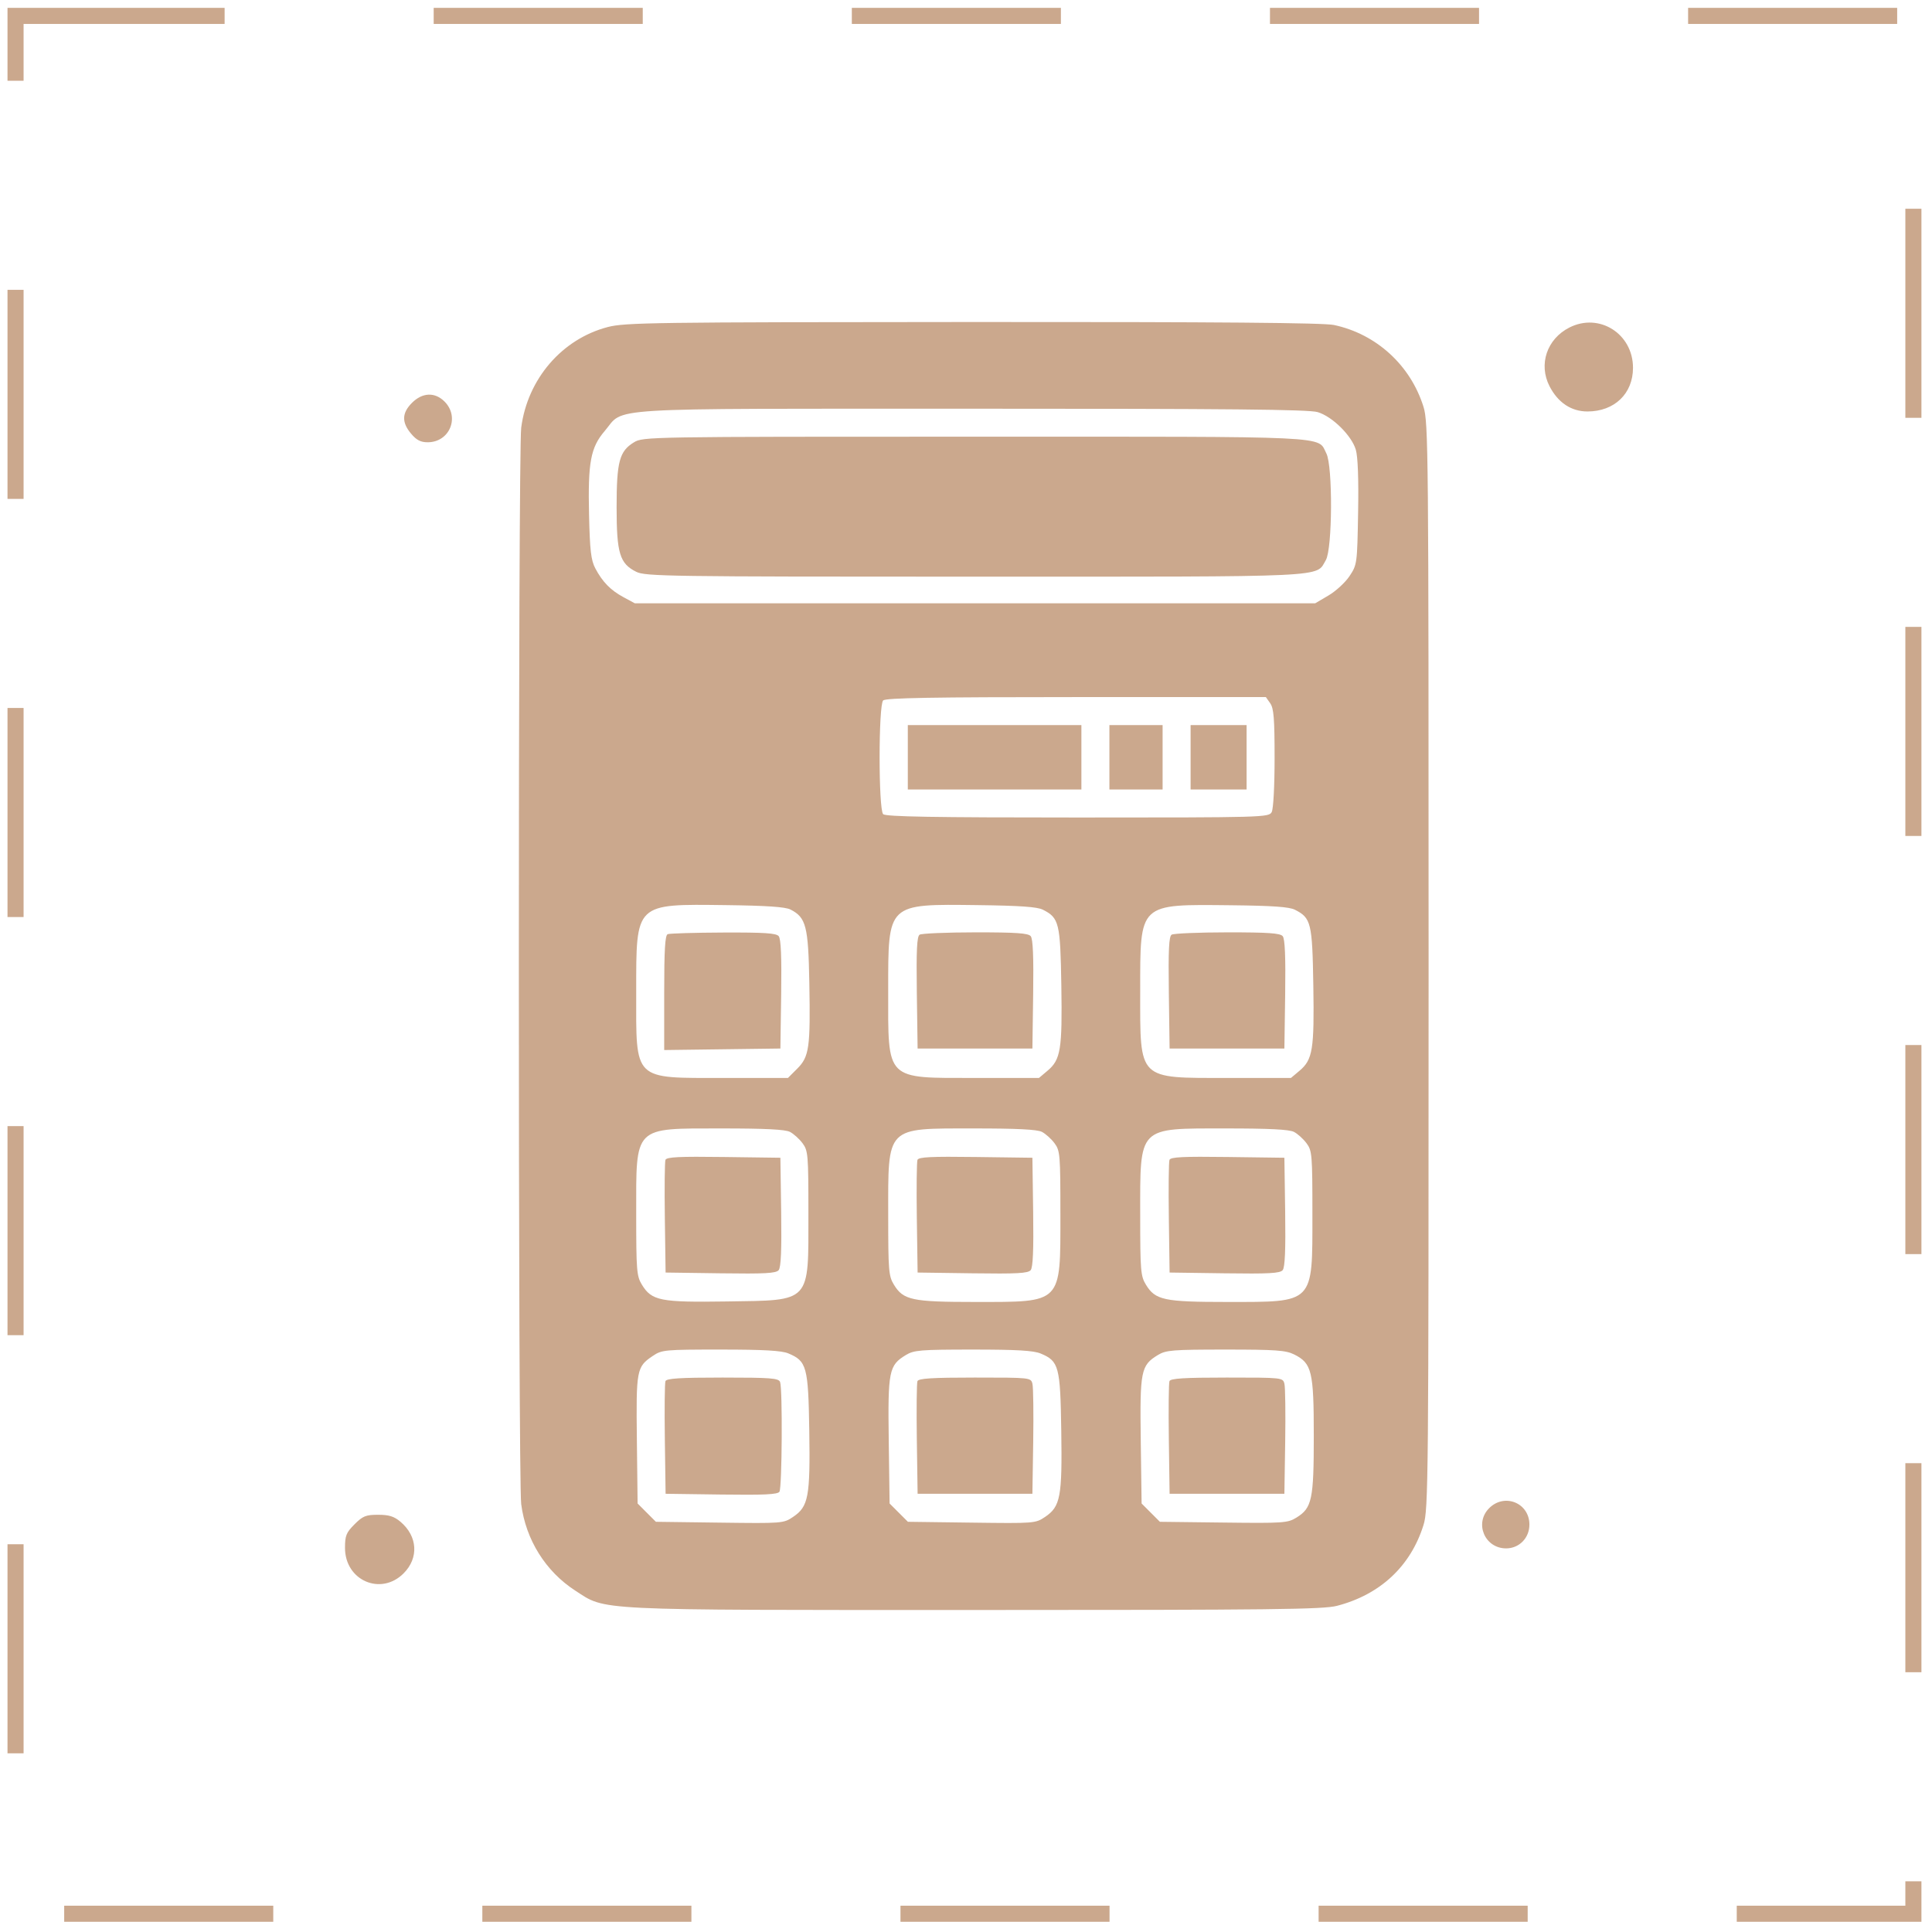 <?xml version="1.0" encoding="UTF-8"?> <svg xmlns="http://www.w3.org/2000/svg" width="84" height="84" viewBox="0 0 84 84" fill="none"> <rect x="0.676" y="0.691" width="82.515" height="82.515" stroke="#CBA88D" stroke-width="0.699" stroke-dasharray="9.09 9.09"></rect> <path fill-rule="evenodd" clip-rule="evenodd" d="M26.425 14.219C24.431 14.739 22.934 16.481 22.661 18.598C22.524 19.66 22.524 64.333 22.661 65.395C22.86 66.944 23.723 68.323 25.01 69.156C26.372 70.036 25.624 70 42.42 70C55.337 70 57.533 69.975 58.133 69.818C60.012 69.329 61.333 68.094 61.891 66.306C62.103 65.628 62.113 64.489 62.113 41.997C62.113 19.504 62.103 18.365 61.891 17.687C61.327 15.88 59.841 14.522 57.998 14.13C57.539 14.033 53.012 13.995 42.294 14C28.405 14.007 27.172 14.024 26.425 14.219ZM68.233 14.241C67.256 14.738 66.883 15.841 67.371 16.793C67.737 17.505 68.316 17.89 69.021 17.89C70.192 17.89 71 17.115 71 15.992C71 14.51 69.532 13.581 68.233 14.241ZM17.912 17.515C17.471 17.956 17.459 18.363 17.872 18.854C18.108 19.135 18.289 19.229 18.595 19.229C19.55 19.229 20.003 18.133 19.327 17.458C18.908 17.039 18.366 17.061 17.912 17.515ZM57.29 17.918C57.925 18.107 58.765 18.936 58.948 19.552C59.038 19.853 59.074 20.826 59.048 22.282C59.009 24.511 59.004 24.551 58.677 25.045C58.494 25.321 58.083 25.7 57.764 25.888L57.183 26.23H42.391H27.6L27.113 25.967C26.548 25.663 26.197 25.305 25.881 24.708C25.697 24.359 25.647 23.939 25.611 22.394C25.558 20.102 25.678 19.456 26.29 18.741C27.188 17.692 25.846 17.773 42.255 17.77C53.409 17.768 56.906 17.802 57.29 17.918ZM27.562 19.232C26.93 19.617 26.809 20.072 26.809 22.056C26.809 24.056 26.944 24.502 27.661 24.86C28.059 25.059 29.016 25.073 42.373 25.073C58.049 25.073 57.195 25.113 57.645 24.352C57.933 23.863 57.951 20.26 57.667 19.712C57.269 18.942 58.184 18.985 42.367 18.986C28.137 18.986 27.96 18.989 27.562 19.232ZM55.228 30.579C55.382 30.799 55.417 31.247 55.417 32.961C55.417 34.184 55.364 35.172 55.291 35.308C55.169 35.538 54.947 35.544 46.855 35.544C40.553 35.544 38.509 35.508 38.398 35.398C38.192 35.191 38.192 30.66 38.398 30.454C38.509 30.344 40.539 30.308 46.791 30.308H55.038L55.228 30.579ZM39.47 32.926V34.326H43.243H47.017V32.926V31.526H43.243H39.47V32.926ZM48.235 32.926V34.326H49.391H50.548V32.926V31.526H49.391H48.235V32.926ZM51.765 32.926V34.326H52.983H54.2V32.926V31.526H52.983H51.765V32.926ZM34.367 39.544C35.047 39.89 35.144 40.266 35.188 42.722C35.239 45.55 35.184 45.942 34.662 46.464L34.259 46.867H31.502C27.492 46.867 27.661 47.032 27.661 43.117C27.661 39.242 27.595 39.305 31.556 39.353C33.326 39.375 34.144 39.43 34.367 39.544ZM45.342 39.552C46.049 39.91 46.101 40.122 46.145 42.849C46.189 45.627 46.117 46.072 45.545 46.553L45.173 46.867H42.437C38.465 46.867 38.617 47.019 38.617 43.053C38.617 39.252 38.561 39.305 42.513 39.353C44.346 39.376 45.097 39.428 45.342 39.552ZM56.298 39.553C57.006 39.91 57.057 40.122 57.101 42.849C57.146 45.627 57.074 46.072 56.502 46.553L56.129 46.867H53.388C49.443 46.867 49.574 46.996 49.574 43.098C49.574 39.235 49.487 39.318 53.53 39.359C55.319 39.378 56.054 39.429 56.298 39.553ZM29.03 40.616C28.916 40.663 28.878 41.289 28.878 43.166V45.654L31.404 45.621L33.93 45.588L33.964 43.23C33.987 41.593 33.954 40.82 33.857 40.703C33.748 40.571 33.238 40.538 31.45 40.545C30.203 40.55 29.114 40.582 29.03 40.616ZM39.984 40.638C39.866 40.713 39.837 41.302 39.862 43.162L39.896 45.588H42.391H44.887L44.92 43.23C44.943 41.593 44.911 40.82 44.814 40.703C44.705 40.572 44.187 40.536 42.407 40.537C41.16 40.538 40.069 40.584 39.984 40.638ZM50.941 40.638C50.822 40.713 50.794 41.302 50.819 43.162L50.852 45.588H53.348H55.843L55.877 43.23C55.9 41.593 55.867 40.82 55.77 40.703C55.661 40.572 55.144 40.536 53.363 40.537C52.116 40.538 51.026 40.584 50.941 40.638ZM34.345 49.212C34.506 49.295 34.752 49.517 34.893 49.706C35.134 50.031 35.148 50.199 35.148 52.762C35.148 56.684 35.291 56.529 31.603 56.585C28.707 56.629 28.335 56.555 27.907 55.853C27.681 55.482 27.662 55.244 27.661 52.791C27.661 48.924 27.52 49.065 31.374 49.063C33.263 49.062 34.138 49.106 34.345 49.212ZM45.301 49.212C45.462 49.295 45.709 49.517 45.849 49.706C46.091 50.032 46.104 50.198 46.104 52.811C46.104 56.707 46.202 56.607 42.4 56.607C39.648 56.607 39.275 56.527 38.864 55.853C38.638 55.482 38.618 55.243 38.618 52.851C38.617 48.935 38.489 49.065 42.33 49.063C44.219 49.062 45.095 49.106 45.301 49.212ZM56.258 49.212C56.419 49.295 56.665 49.517 56.806 49.707C57.047 50.032 57.061 50.199 57.061 52.811C57.061 56.707 57.158 56.607 53.356 56.607C50.605 56.607 50.231 56.527 49.821 55.853C49.594 55.482 49.575 55.243 49.574 52.851C49.574 48.935 49.446 49.065 53.287 49.063C55.176 49.062 56.051 49.106 56.258 49.212ZM28.933 50.429C28.9 50.516 28.888 51.654 28.906 52.958L28.939 55.328L31.326 55.361C33.254 55.388 33.741 55.362 33.855 55.224C33.955 55.104 33.987 54.352 33.964 52.695L33.93 50.337L31.462 50.304C29.526 50.278 28.981 50.305 28.933 50.429ZM39.89 50.429C39.857 50.516 39.844 51.654 39.862 52.958L39.896 55.328L42.283 55.361C44.211 55.388 44.698 55.362 44.812 55.224C44.911 55.104 44.943 54.352 44.92 52.695L44.887 50.337L42.419 50.304C40.482 50.278 39.938 50.305 39.89 50.429ZM50.847 50.429C50.813 50.516 50.801 51.654 50.819 52.958L50.852 55.328L53.239 55.361C55.167 55.388 55.654 55.362 55.768 55.224C55.868 55.104 55.9 54.352 55.877 52.695L55.843 50.337L53.376 50.304C51.439 50.278 50.894 50.305 50.847 50.429ZM34.275 58.843C35.077 59.178 35.143 59.423 35.186 62.208C35.23 65.081 35.151 65.503 34.481 65.953C34.065 66.234 34.02 66.237 31.288 66.201L28.517 66.165L28.119 65.767L27.722 65.369L27.69 62.601C27.654 59.55 27.677 59.428 28.381 58.954C28.777 58.687 28.89 58.677 31.335 58.677C33.206 58.677 33.982 58.721 34.275 58.843ZM45.247 58.849C46.04 59.181 46.1 59.406 46.142 62.202C46.186 65.082 46.107 65.503 45.438 65.953C45.021 66.234 44.976 66.237 42.245 66.201L39.474 66.165L39.076 65.767L38.678 65.369L38.641 62.638C38.6 59.597 38.647 59.365 39.384 58.915C39.738 58.7 40.009 58.678 42.304 58.677C44.212 58.677 44.935 58.719 45.247 58.849ZM56.27 58.89C57.037 59.273 57.121 59.625 57.121 62.425C57.122 65.195 57.044 65.565 56.368 65.982C55.988 66.217 55.806 66.23 53.198 66.198L50.43 66.165L50.032 65.767L49.635 65.369L49.598 62.638C49.557 59.597 49.603 59.365 50.341 58.915C50.694 58.7 50.966 58.678 53.287 58.677C55.478 58.677 55.904 58.708 56.27 58.89ZM28.933 60.05C28.9 60.136 28.888 61.273 28.906 62.576L28.939 64.947L31.365 64.98C33.225 65.005 33.814 64.977 33.889 64.858C34.003 64.68 34.028 60.376 33.917 60.087C33.853 59.92 33.517 59.894 31.418 59.894C29.56 59.894 28.978 59.931 28.933 60.05ZM39.889 60.05C39.856 60.136 39.844 61.273 39.862 62.576L39.896 64.947H42.391H44.887L44.922 62.695C44.941 61.456 44.926 60.319 44.889 60.168C44.822 59.895 44.81 59.894 42.385 59.894C40.519 59.894 39.935 59.931 39.889 60.05ZM50.846 60.05C50.813 60.136 50.801 61.273 50.819 62.576L50.852 64.947H53.348H55.843L55.878 62.695C55.897 61.456 55.882 60.319 55.845 60.168C55.778 59.895 55.767 59.894 53.342 59.894C51.475 59.894 50.891 59.931 50.846 60.05ZM64.747 65.572C64.093 66.227 64.553 67.321 65.483 67.321C66.053 67.321 66.496 66.869 66.496 66.286C66.496 65.345 65.415 64.904 64.747 65.572ZM15.414 66.274C15.053 66.635 15 66.766 15 67.3C15 68.718 16.559 69.396 17.547 68.408C18.217 67.738 18.159 66.793 17.41 66.162C17.132 65.928 16.913 65.86 16.439 65.86C15.906 65.86 15.775 65.913 15.414 66.274Z" fill="#CBA88D"></path> </svg> 